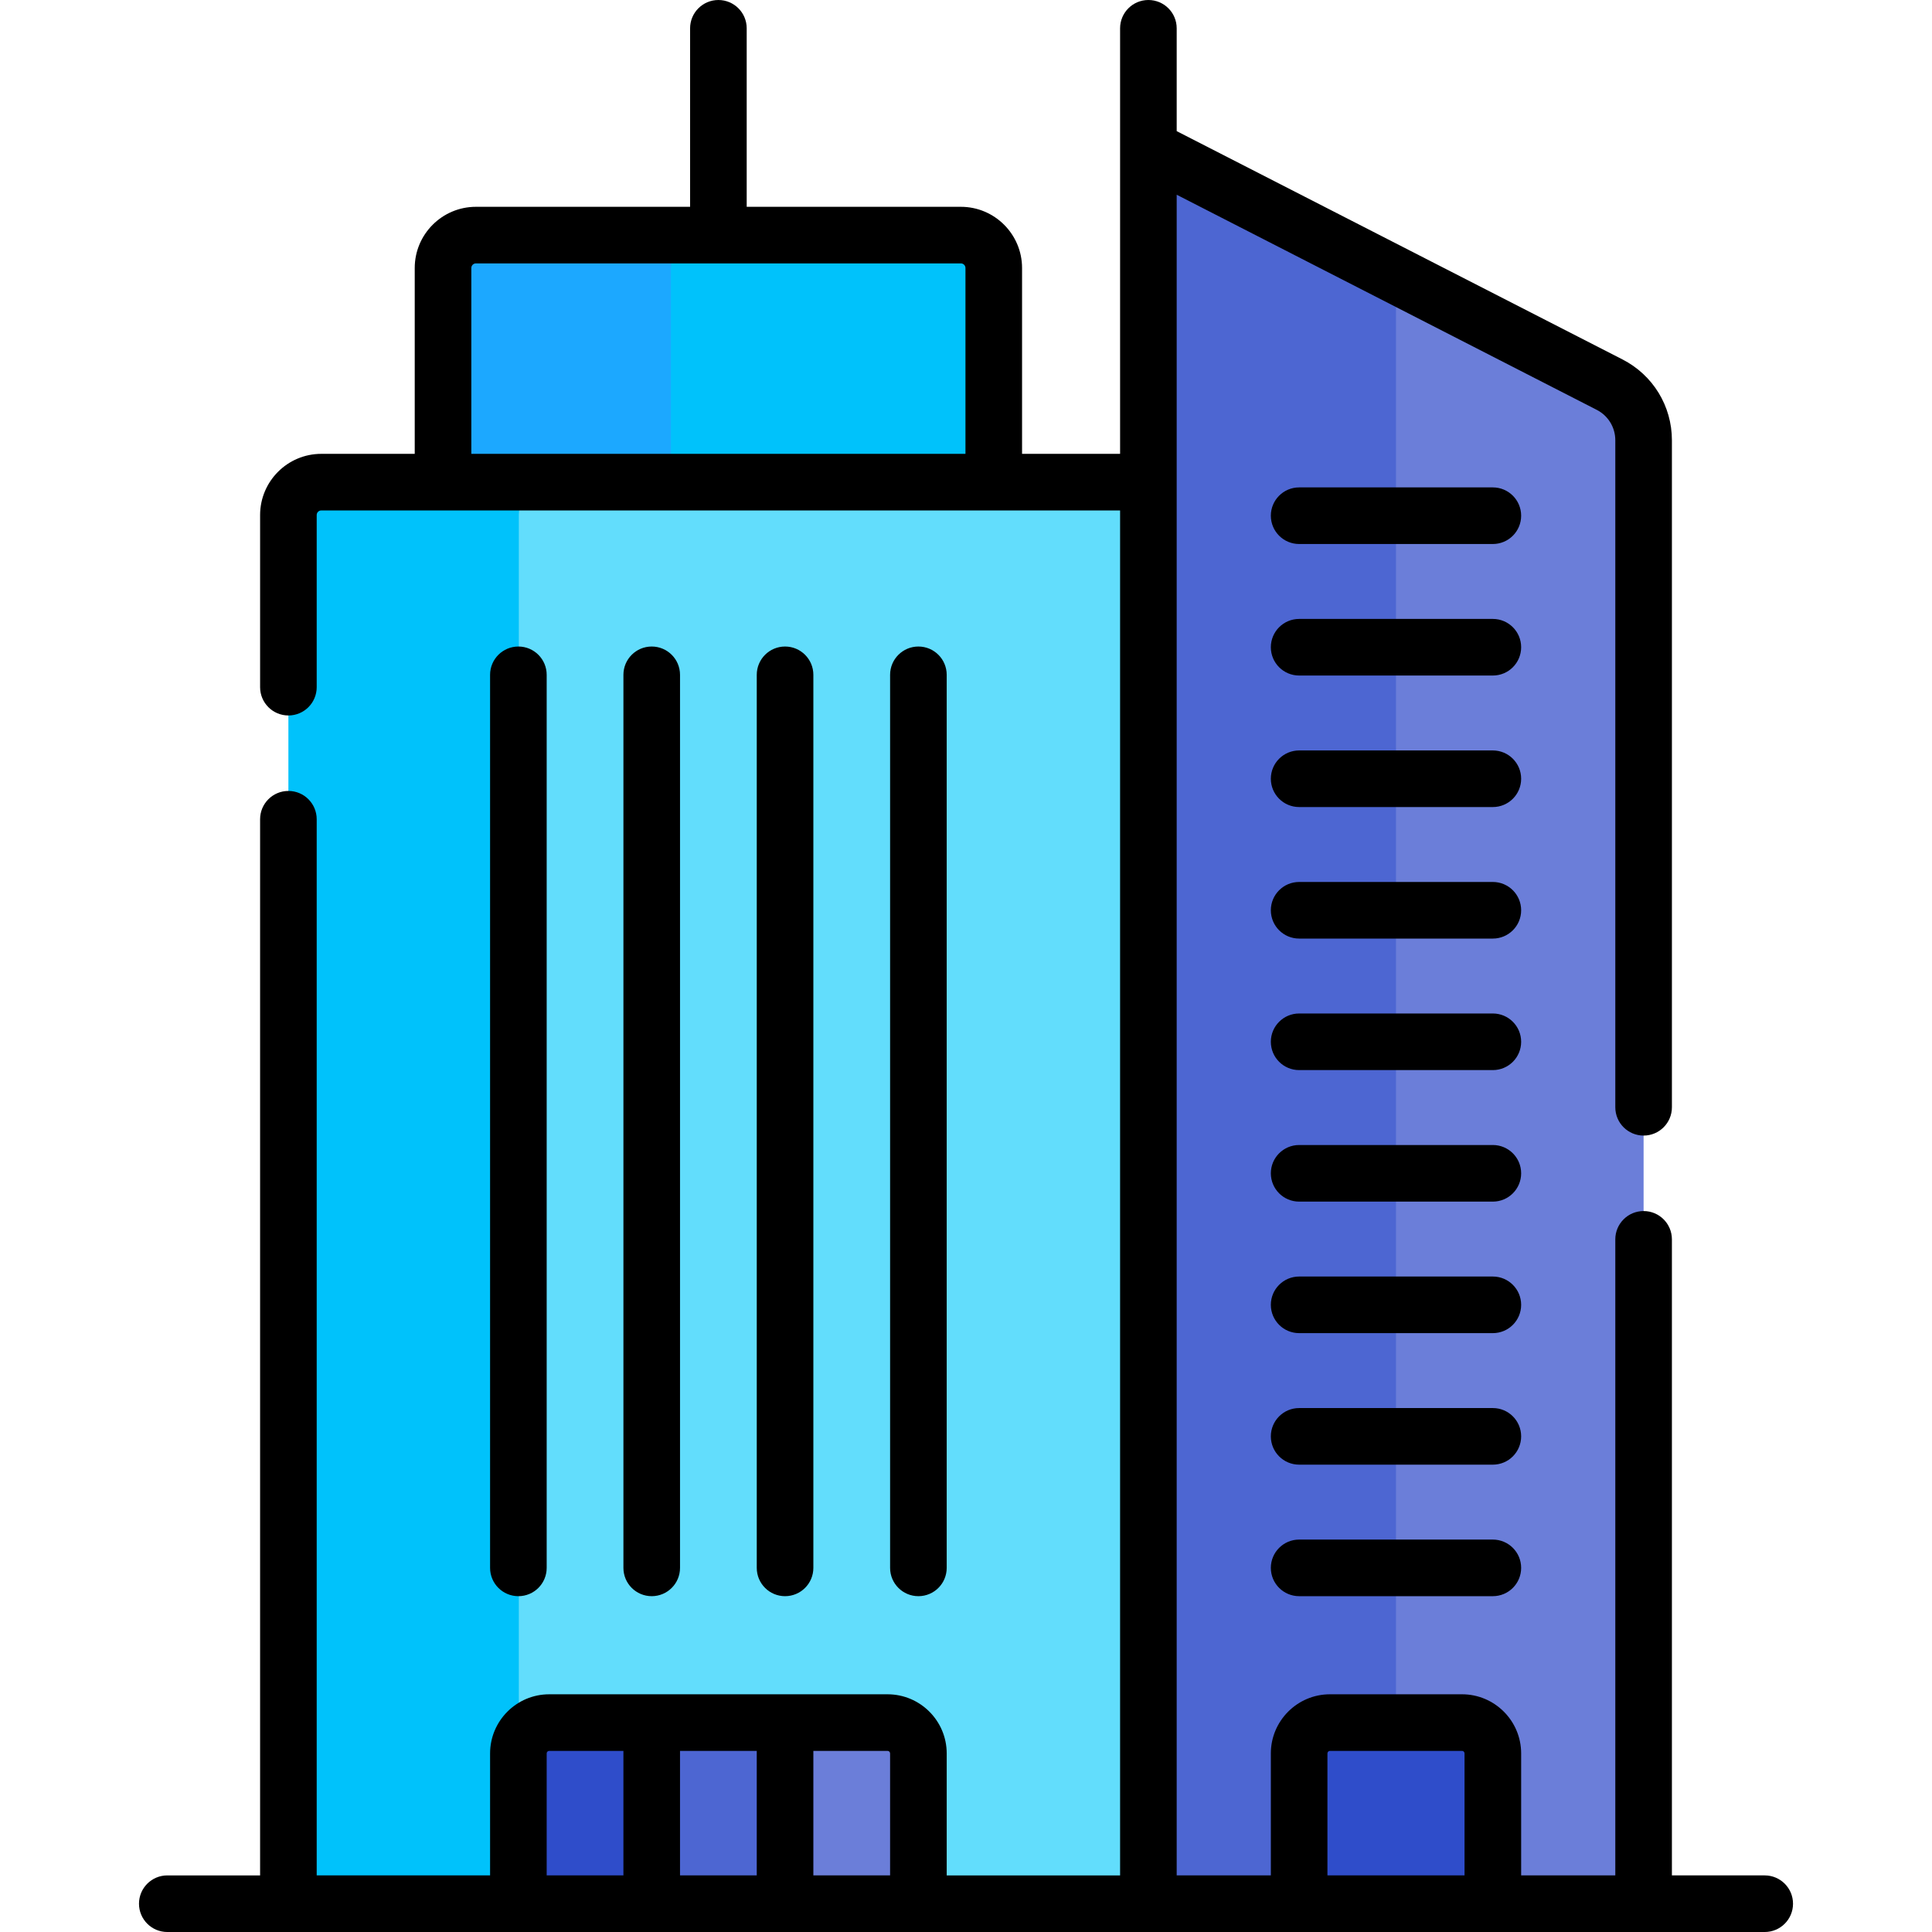 <svg id="Capa_1" enable-background="new 0 0 511.995 511.995" height="512" viewBox="0 0 511.995 511.995" width="512" xmlns="http://www.w3.org/2000/svg"><g><g><path d="m117.405 127.771v-56.751c0-4.813 3.902-8.716 8.716-8.716h60.401l9.667 8.862-4 73h-54.814z" fill="#1ca8ff"/><path d="m254.637 62.304h-68.114c-4.814 0-8.716 3.902-8.716 8.716v56.751l14.383 16.395h58.693l12.47-16.395v-56.751c0-4.814-3.903-8.716-8.716-8.716z" fill="#00c2fb"/><path d="m137.495 504.496h-61.068v-368.01c0-4.814 3.902-8.716 8.716-8.716h61.068l19 23.895v335.5z" fill="#00c2fb"/><path d="m304.331 127.771h-158.121c-4.814 0-8.716 3.902-8.716 8.716v368.009h166.836l19.941-30.996v-324.834z" fill="#62ddfc"/><path d="m208.047 456.499h-35.336l-9.105 12.334v30.5l9.105 5.163h35.336l7.499-2.997v-36.166z" fill="#4d66d2"/><path d="m235.212 456.499h-27.165v47.996h35.335v-39.825c0-4.513-3.657-8.171-8.17-8.171z" fill="#6b7ed9"/><path d="m172.711 456.499h-27.166c-4.512 0-8.17 3.658-8.17 8.17v39.826h35.336z" fill="#2f4dca"/><path d="m426.552 101.929-56.603-28.988-14.344 9.542v422.012h79.962v-387.82c0-6.217-3.481-11.911-9.015-14.746z" fill="#6b7ed9"/><path d="m304.331 39.337v465.159h65.618v-431.554z" fill="#4d66d2"/><path d="m387.446 456.499h-34.993c-4.512 0-8.17 3.658-8.17 8.17v39.826h51.333v-39.825c0-4.513-3.658-8.171-8.17-8.171z" fill="#2f4dca"/></g><g><path d="m467.663 496.995h-24.595v-168.558c0-4.143-3.357-7.5-7.5-7.5s-7.5 3.357-7.5 7.5v168.559h-24.951v-32.326c0-8.641-7.03-15.671-15.671-15.671h-34.992c-8.641 0-15.671 7.03-15.671 15.671v32.325h-24.951c0-19.412 0-425.829 0-444.924v-.467l111.302 57.001c3.044 1.559 4.935 4.65 4.935 8.07v176.761c0 4.143 3.357 7.5 7.5 7.5s7.5-3.357 7.5-7.5v-176.76c0-9.076-5.019-17.285-13.097-21.422l-118.14-60.503v-27.251c0-4.143-3.357-7.5-7.5-7.5s-7.5 3.357-7.5 7.5v31.837 12.734 68.199h-25.979v-49.25c0-8.941-7.274-16.216-16.216-16.216h-56.758v-47.304c0-4.143-3.357-7.5-7.5-7.5s-7.5 3.357-7.5 7.5v47.304h-56.758c-8.941 0-16.216 7.274-16.216 16.216v49.251h-24.762c-8.941 0-16.216 7.274-16.216 16.216v45.617c0 4.143 3.357 7.5 7.5 7.5s7.5-3.357 7.5-7.5v-45.617c0-.67.546-1.216 1.216-1.216h211.688v361.725h-45.948v-32.326c0-8.641-7.03-15.671-15.671-15.671h-89.666c-8.641 0-15.671 7.03-15.671 15.671v32.325h-45.948v-279.891c0-4.143-3.357-7.5-7.5-7.5s-7.5 3.357-7.5 7.5v279.892h-24.594c-4.143 0-7.5 3.357-7.5 7.5s3.357 7.5 7.5 7.5h423.33c4.143 0 7.5-3.357 7.5-7.5s-3.358-7.501-7.5-7.501zm-211.81-376.724h-130.947v-49.251c0-.671.546-1.216 1.216-1.216h128.516c.67 0 1.216.545 1.216 1.216v49.251zm-90.642 376.724h-20.336v-32.325c0-.37.301-.671.671-.671h19.665zm35.336 0h-20.336v-32.996h20.336zm35.336 0h-20.336v-32.996h19.665c.37 0 .671.301.671.671zm152.234 0h-36.334v-32.325c0-.37.301-.671.671-.671h34.992c.37 0 .671.301.671.671z"/><path d="m180.211 415.499v-236.666c0-4.143-3.357-7.5-7.5-7.5s-7.5 3.357-7.5 7.5v236.666c0 4.143 3.357 7.5 7.5 7.5s7.5-3.357 7.5-7.5z"/><path d="m215.547 415.499v-236.666c0-4.143-3.357-7.5-7.5-7.5s-7.5 3.357-7.5 7.5v236.666c0 4.143 3.357 7.5 7.5 7.5s7.5-3.357 7.5-7.5z"/><path d="m144.875 415.499v-236.666c0-4.143-3.357-7.5-7.5-7.5s-7.5 3.357-7.5 7.5v236.666c0 4.143 3.357 7.5 7.5 7.5s7.5-3.357 7.5-7.5z"/><path d="m250.883 415.499v-236.666c0-4.143-3.357-7.5-7.5-7.5s-7.5 3.357-7.5 7.5v236.666c0 4.143 3.357 7.5 7.5 7.5s7.5-3.357 7.5-7.5z"/><path d="m395.617 164.021h-51.334c-4.143 0-7.5 3.357-7.5 7.5s3.357 7.5 7.5 7.5h51.334c4.143 0 7.5-3.357 7.5-7.5s-3.358-7.5-7.5-7.5z"/><path d="m395.617 129.166h-51.334c-4.143 0-7.5 3.357-7.5 7.5s3.357 7.5 7.5 7.5h51.334c4.143 0 7.5-3.357 7.5-7.5s-3.358-7.5-7.5-7.5z"/><path d="m395.617 198.874h-51.334c-4.143 0-7.5 3.357-7.5 7.5s3.357 7.5 7.5 7.5h51.334c4.143 0 7.5-3.357 7.5-7.5s-3.358-7.5-7.5-7.5z"/><path d="m395.617 233.729h-51.334c-4.143 0-7.5 3.357-7.5 7.5s3.357 7.5 7.5 7.5h51.334c4.143 0 7.5-3.357 7.5-7.5s-3.358-7.5-7.5-7.5z"/><path d="m395.617 268.583h-51.334c-4.143 0-7.5 3.357-7.5 7.5s3.357 7.5 7.5 7.5h51.334c4.143 0 7.5-3.357 7.5-7.5s-3.358-7.5-7.5-7.5z"/><path d="m395.617 303.437h-51.334c-4.143 0-7.5 3.357-7.5 7.5s3.357 7.5 7.5 7.5h51.334c4.143 0 7.5-3.357 7.5-7.5s-3.358-7.5-7.5-7.5z"/><path d="m395.617 338.291h-51.334c-4.143 0-7.5 3.357-7.5 7.5s3.357 7.5 7.5 7.5h51.334c4.143 0 7.5-3.357 7.5-7.5s-3.358-7.5-7.5-7.5z"/><path d="m395.617 373.146h-51.334c-4.143 0-7.5 3.357-7.5 7.5s3.357 7.5 7.5 7.5h51.334c4.143 0 7.5-3.357 7.5-7.5s-3.358-7.5-7.5-7.5z"/><path d="m395.617 407.999h-51.334c-4.143 0-7.5 3.357-7.5 7.5s3.357 7.5 7.5 7.5h51.334c4.143 0 7.5-3.357 7.5-7.5s-3.358-7.5-7.5-7.5z"/></g></g></svg>